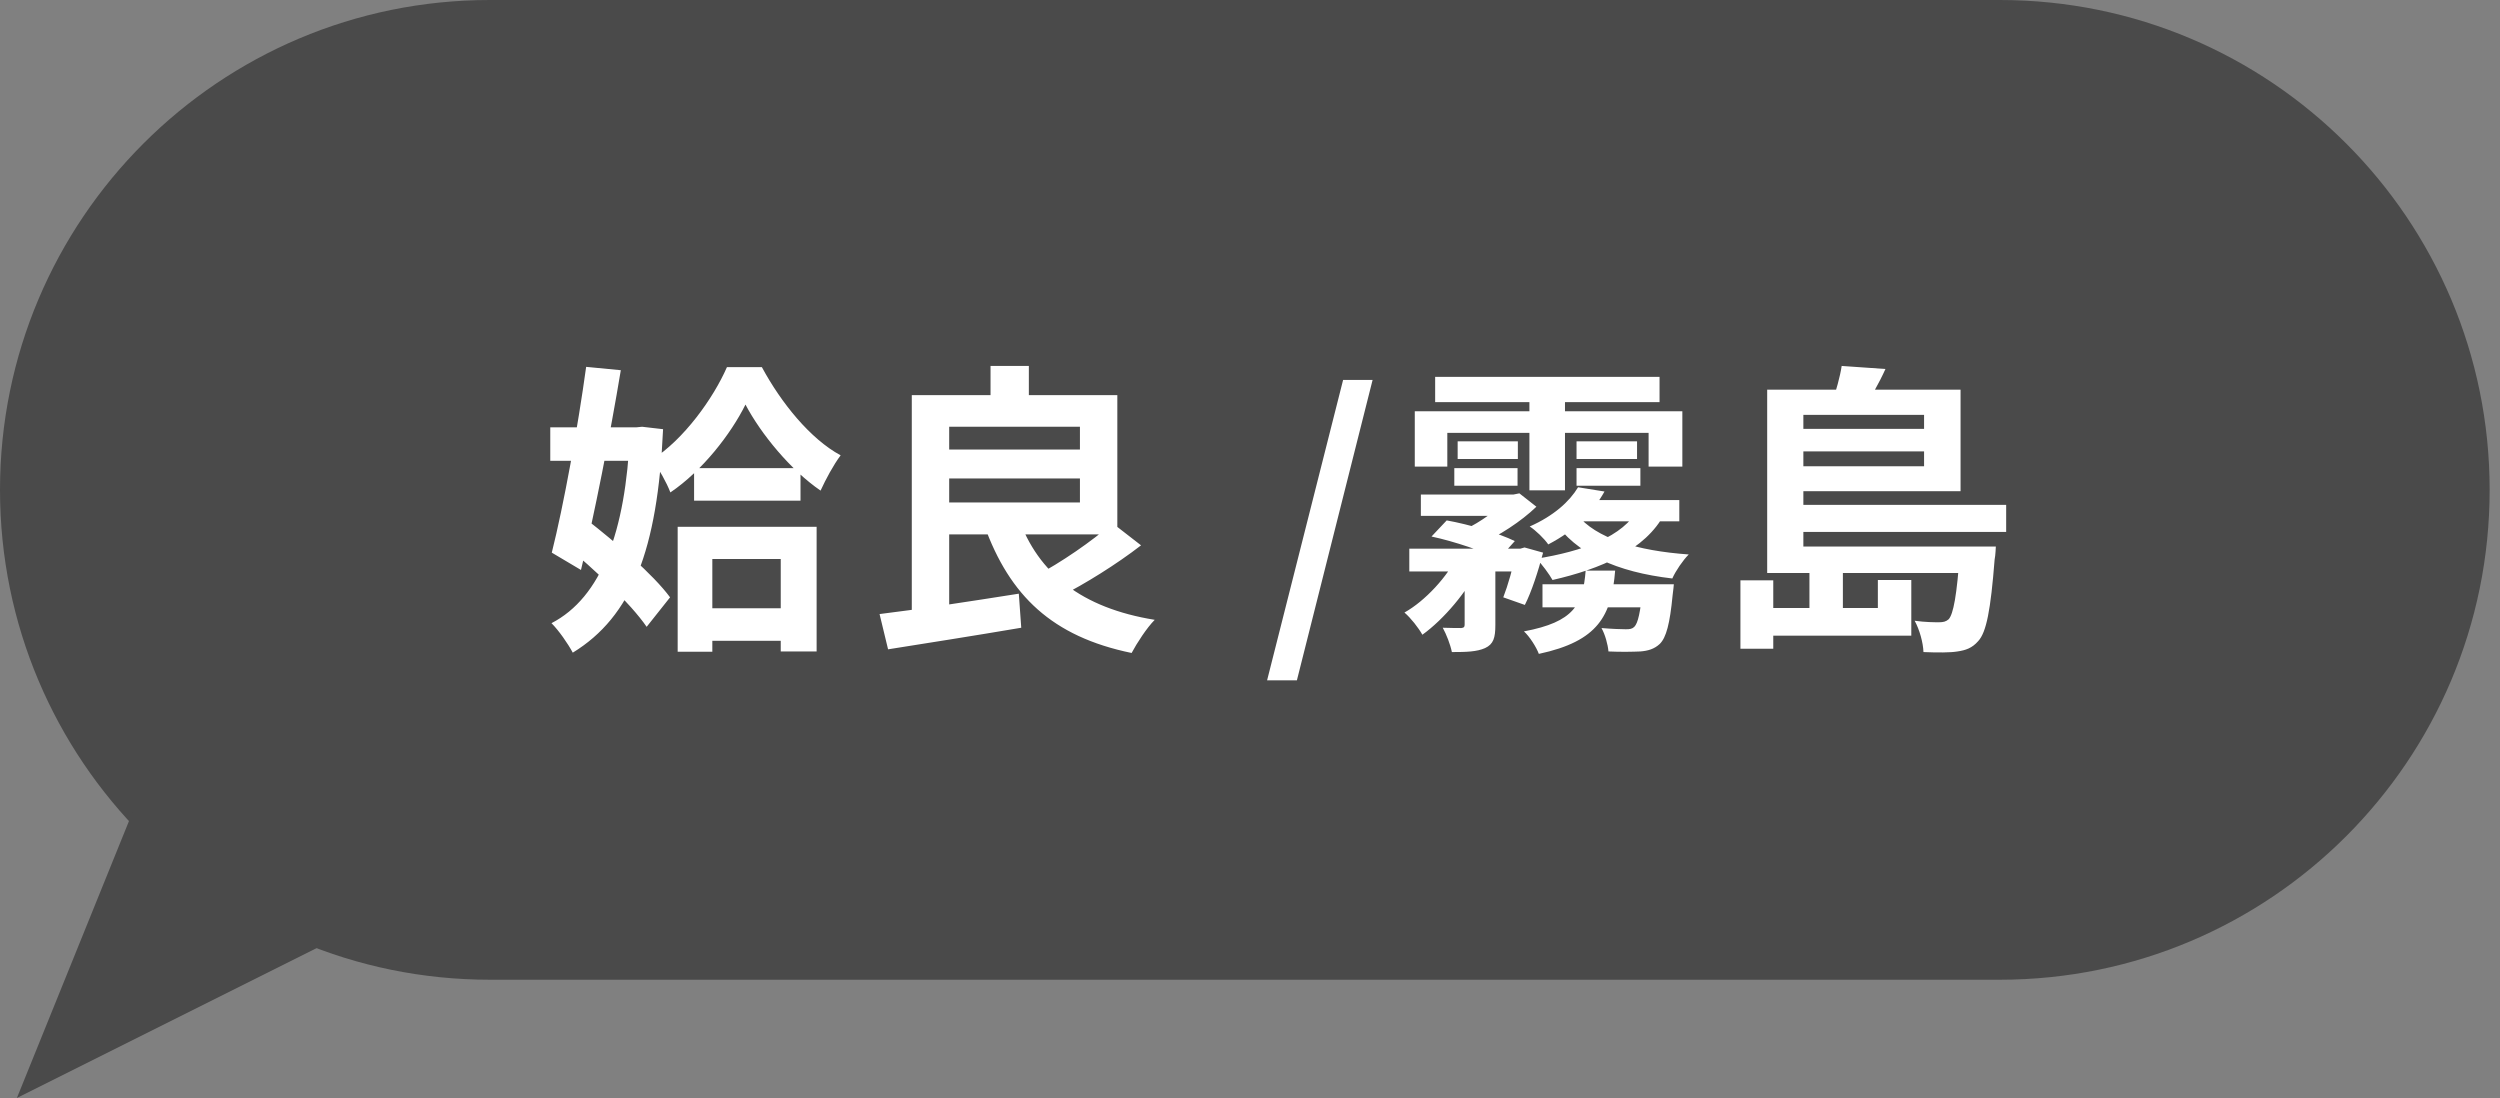 <svg width="148" height="65" viewBox="0 0 148 65" fill="none" xmlns="http://www.w3.org/2000/svg">
<rect x="0" y="0" width="148" height="65" fill="#808080" stroke="none"/>
<path d="M0 29C0 12.984 12.984 0 29 0H118.387C134.403 0 147.387 12.984 147.387 29C147.387 45.016 134.403 58 118.387 58H29C12.984 58 0 45.016 0 29Z" fill="#4A4A4A"/>
<path d="M41.09 27.712H47.39V29.638H41.09V27.712ZM41.108 36.01H47.21V37.936H41.108V36.01ZM44.132 23.95C43.268 25.696 41.576 27.874 39.686 29.152C39.47 28.576 38.984 27.712 38.606 27.208C40.478 26.02 42.224 23.59 43.034 21.736H45.104C46.238 23.842 47.966 25.984 49.766 26.956C49.334 27.532 48.884 28.378 48.578 29.044C46.814 27.838 45.05 25.696 44.132 23.95ZM40.118 31.186H48.344V38.566H46.22V33.094H42.17V38.584H40.118V31.186ZM32.576 25.3H38.048V27.28H32.576V25.3ZM34.7 21.718L36.752 21.916C36.122 25.714 35.186 30.484 34.394 33.742L32.666 32.716C33.368 29.926 34.214 25.264 34.7 21.718ZM33.44 32.266L34.718 30.754C36.428 32.086 38.678 34.012 39.668 35.362L38.282 37.108C37.328 35.722 35.168 33.67 33.44 32.266ZM37.292 25.3H37.652L38.012 25.264L39.254 25.408C38.93 32.572 37.4 36.496 33.908 38.638C33.62 38.098 33.08 37.324 32.648 36.892C35.6 35.362 37.04 31.474 37.292 25.678V25.3ZM55.22 26.614H64.796V28.324H55.22V26.614ZM58.64 21.664H60.908V24.364H58.64V21.664ZM52.07 36.352C54.176 36.1 57.362 35.614 60.314 35.146L60.458 37.162C57.704 37.63 54.734 38.098 52.574 38.44L52.07 36.352ZM60.296 30.664C61.466 33.94 64.022 35.992 68.36 36.694C67.892 37.162 67.298 38.08 66.992 38.656C62.276 37.684 59.774 35.254 58.28 31.132L60.296 30.664ZM65.858 30.97L67.55 32.284C66.11 33.4 64.202 34.588 62.762 35.308L61.322 34.084C62.744 33.346 64.67 32.032 65.858 30.97ZM55.13 23.392H66.146V31.636H55.13V29.746H63.932V25.264H55.13V23.392ZM53.978 23.392H56.192V36.676L53.978 36.856V23.392ZM75.012 40.276L79.512 22.492H81.258L76.776 40.276H75.012ZM84.961 22.312H98.245V23.806H84.961V22.312ZM86.293 26.128H89.857V27.172H86.293V26.128ZM86.095 27.712H89.839V28.756H86.095V27.712ZM93.331 27.712H97.111V28.756H93.331V27.712ZM93.331 26.128H96.913V27.172H93.331V26.128ZM90.541 22.888H92.647V29.026H90.541V22.888ZM83.755 24.346H99.595V27.622H97.597V25.624H85.681V27.622H83.755V24.346ZM84.115 29.278H89.533V30.538H84.115V29.278ZM91.315 34.588H97.777V35.956H91.315V34.588ZM83.431 32.482H90.217V33.832H83.431V32.482ZM89.191 29.278H89.587L89.947 29.206L90.955 29.998C90.037 30.88 88.759 31.708 87.517 32.266C87.337 31.978 86.941 31.564 86.707 31.348C87.643 30.916 88.669 30.16 89.191 29.566V29.278ZM89.749 32.482H90.001L90.253 32.41L91.351 32.716C91.063 33.814 90.667 35.038 90.271 35.812L88.993 35.362C89.263 34.678 89.569 33.598 89.749 32.716V32.482ZM86.329 32.824L87.571 33.562C86.869 35.002 85.483 36.658 84.205 37.576C83.971 37.162 83.521 36.586 83.143 36.262C84.367 35.578 85.699 34.138 86.329 32.824ZM86.707 33.076H88.525V37C88.525 37.756 88.417 38.134 87.913 38.368C87.427 38.584 86.815 38.602 85.951 38.602C85.861 38.152 85.627 37.558 85.411 37.162C85.879 37.18 86.347 37.18 86.509 37.18C86.671 37.162 86.707 37.108 86.707 36.964V33.076ZM84.745 31.762L85.645 30.808C86.959 31.042 88.723 31.564 89.677 32.032L88.723 33.094C87.841 32.644 86.095 32.05 84.745 31.762ZM93.421 28.846L94.987 29.098C94.285 30.34 93.277 31.384 91.657 32.23C91.423 31.888 90.901 31.384 90.559 31.168C91.981 30.538 92.917 29.692 93.421 28.846ZM93.511 29.602H99.415V30.862H92.269L93.511 29.602ZM97.255 34.588H99.091C99.091 34.588 99.055 35.002 99.019 35.236C98.857 36.928 98.641 37.738 98.263 38.116C97.939 38.422 97.561 38.53 97.111 38.566C96.697 38.584 95.977 38.602 95.221 38.566C95.185 38.152 95.023 37.558 94.807 37.18C95.419 37.234 96.013 37.252 96.247 37.252C96.481 37.252 96.625 37.234 96.751 37.108C96.967 36.892 97.111 36.262 97.255 34.804V34.588ZM93.871 33.778H95.617C95.401 36.442 94.627 37.954 91.099 38.71C90.955 38.314 90.541 37.666 90.217 37.378C93.187 36.82 93.709 35.794 93.871 33.778ZM93.349 30.448C94.465 31.87 96.913 32.608 99.973 32.824C99.631 33.166 99.199 33.796 99.001 34.246C95.725 33.868 93.295 32.788 91.963 30.79L93.349 30.448ZM96.985 30.106L98.551 30.394C97.417 32.572 94.735 33.688 91.909 34.336C91.729 34.012 91.261 33.364 90.955 33.076C93.655 32.644 96.121 31.78 96.985 30.106ZM104.617 32.356H116.839V33.922H104.617V32.356ZM105.769 29.89H118.765V31.492H105.769V29.89ZM105.769 25.39H114.463V26.722H105.769V25.39ZM116.029 32.356H118.153C118.153 32.356 118.135 32.878 118.081 33.13C117.847 36.118 117.595 37.432 117.109 37.954C116.749 38.368 116.371 38.494 115.885 38.566C115.471 38.638 114.697 38.638 113.869 38.602C113.851 38.044 113.635 37.27 113.347 36.748C113.977 36.838 114.535 36.838 114.787 36.838C115.039 36.838 115.201 36.802 115.363 36.658C115.633 36.352 115.849 35.29 116.029 32.626V32.356ZM109.027 21.664L111.619 21.844C111.223 22.726 110.719 23.572 110.359 24.148L108.469 23.806C108.685 23.158 108.937 22.294 109.027 21.664ZM105.841 23.068H116.065V29.08H105.841V27.604H113.905V24.562H105.841V23.068ZM104.617 23.068H106.759V32.86H104.617V23.068ZM111.169 34.336H113.149V37.63H104.095V35.992H111.169V34.336ZM107.119 33.796H109.099V36.784H107.119V33.796ZM103.033 34.354H104.977V38.404H103.033V34.354Z" fill="white"/>
<path d="M1 65L9.5 44L20 55.5L1 65Z" fill="#4A4A4A"/>
</svg>
